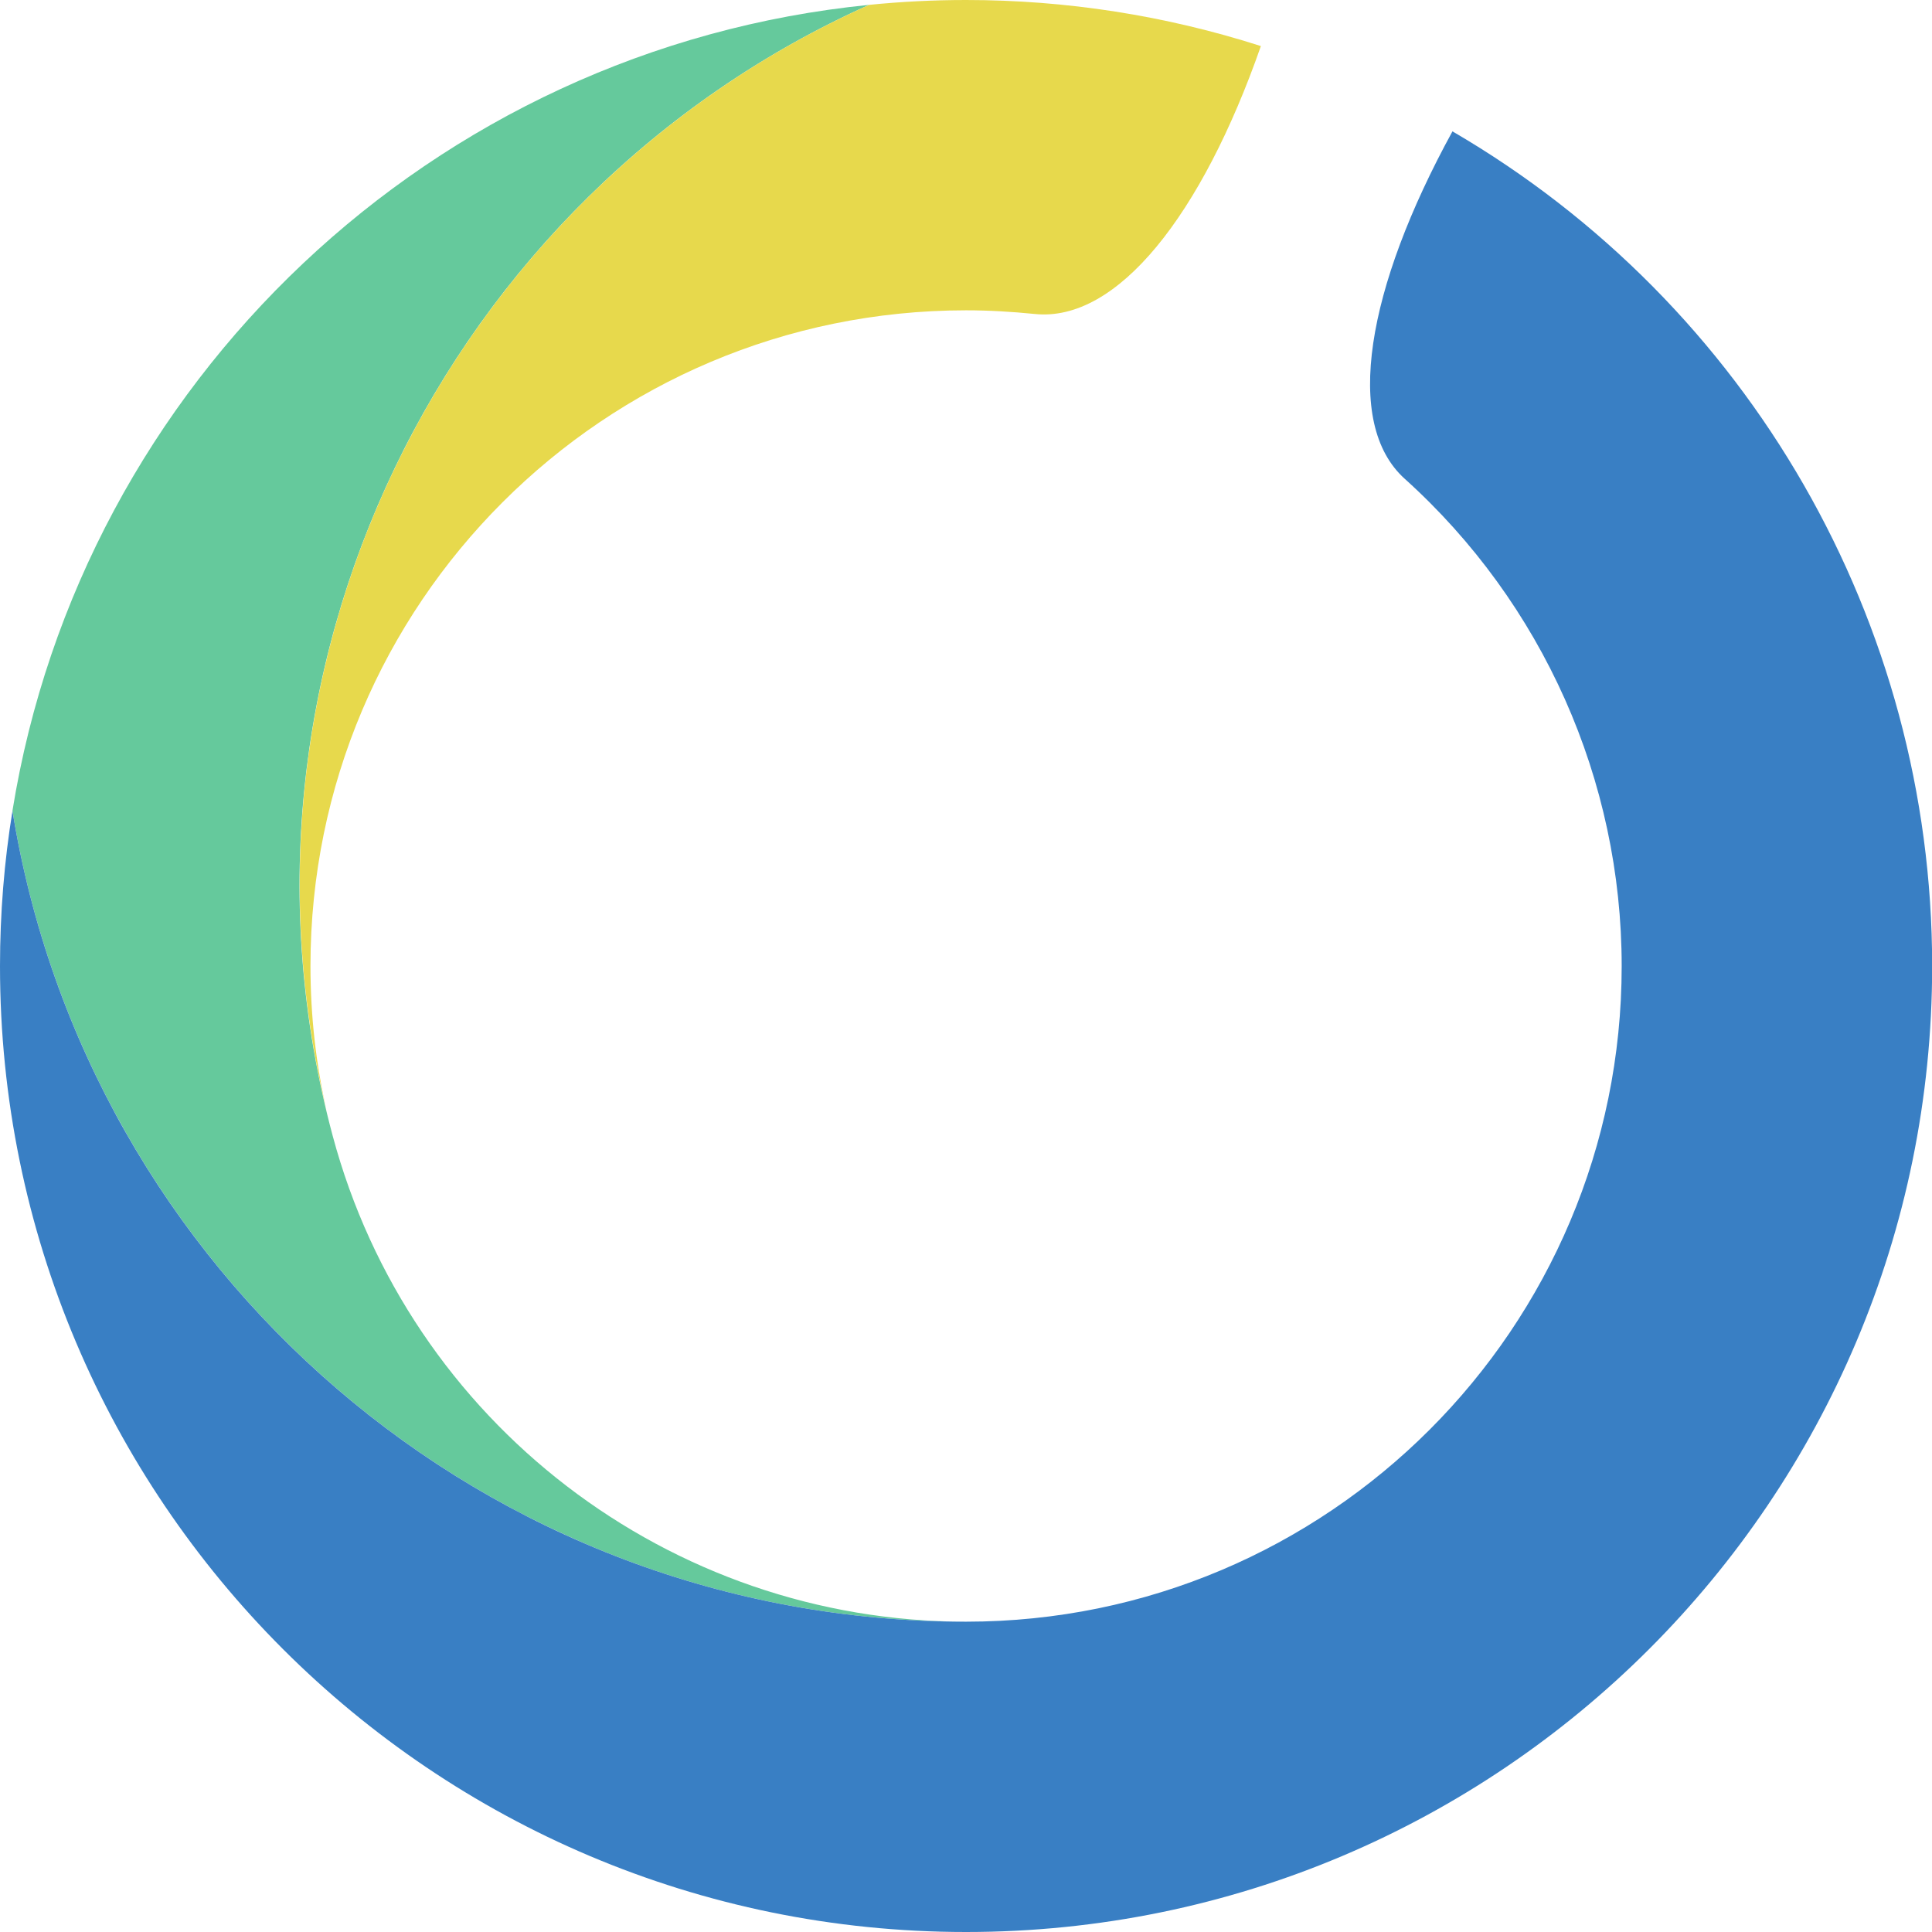 <?xml version="1.0" encoding="UTF-8"?>
<svg id="Layer_2" xmlns="http://www.w3.org/2000/svg" viewBox="0 0 127.07 127.07">
  <defs>
    <style>
      .cls-1 {
        fill: #65c99c;
      }

      .cls-1, .cls-2, .cls-3 {
        fill-rule: evenodd;
      }

      .cls-2 {
        fill: #397fc4;
      }

      .cls-3 {
        fill: #e7d94c;
      }
    </style>
  </defs>
  <g id="svg2">
    <g id="g10">
      <g id="g12">
        <path id="path14" class="cls-1" d="M63.54,106.66c-31.62,0-57.84-23.1-62.72-53.34C5.37,25.15,28.45,3.18,57.16.32,29.22,12.86,13.7,44.16,21.88,74.7c5.05,18.85,22.14,31.96,41.65,31.96"/>
        <path id="path16" class="cls-3" d="M57.16.32c2.1-.21,4.22-.32,6.38-.32,6.58,0,13.12,1.02,19.39,3.03-3.89,11.12-9.45,18.19-14.88,17.62-1.5-.15-3-.24-4.51-.24-23.82,0-43.12,19.31-43.12,43.12,0,3.32.37,6.55,1.09,9.65C14.22,43.14,29.68,12.66,57.16.32"/>
        <path id="path18" class="cls-2" d="M92.39,31.49c-4.05-3.65-2.52-12.52,3.14-22.85,19.53,11.38,31.55,32.29,31.55,54.89,0,35.09-28.45,63.54-63.54,63.54S0,98.63,0,63.54c0-3.47.28-6.88.82-10.21,4.88,30.24,31.1,53.33,62.72,53.33,23.82,0,43.12-19.31,43.12-43.12,0-12.22-5.19-23.87-14.27-32.05"/>
      </g>
    </g>
  </g>
</svg>